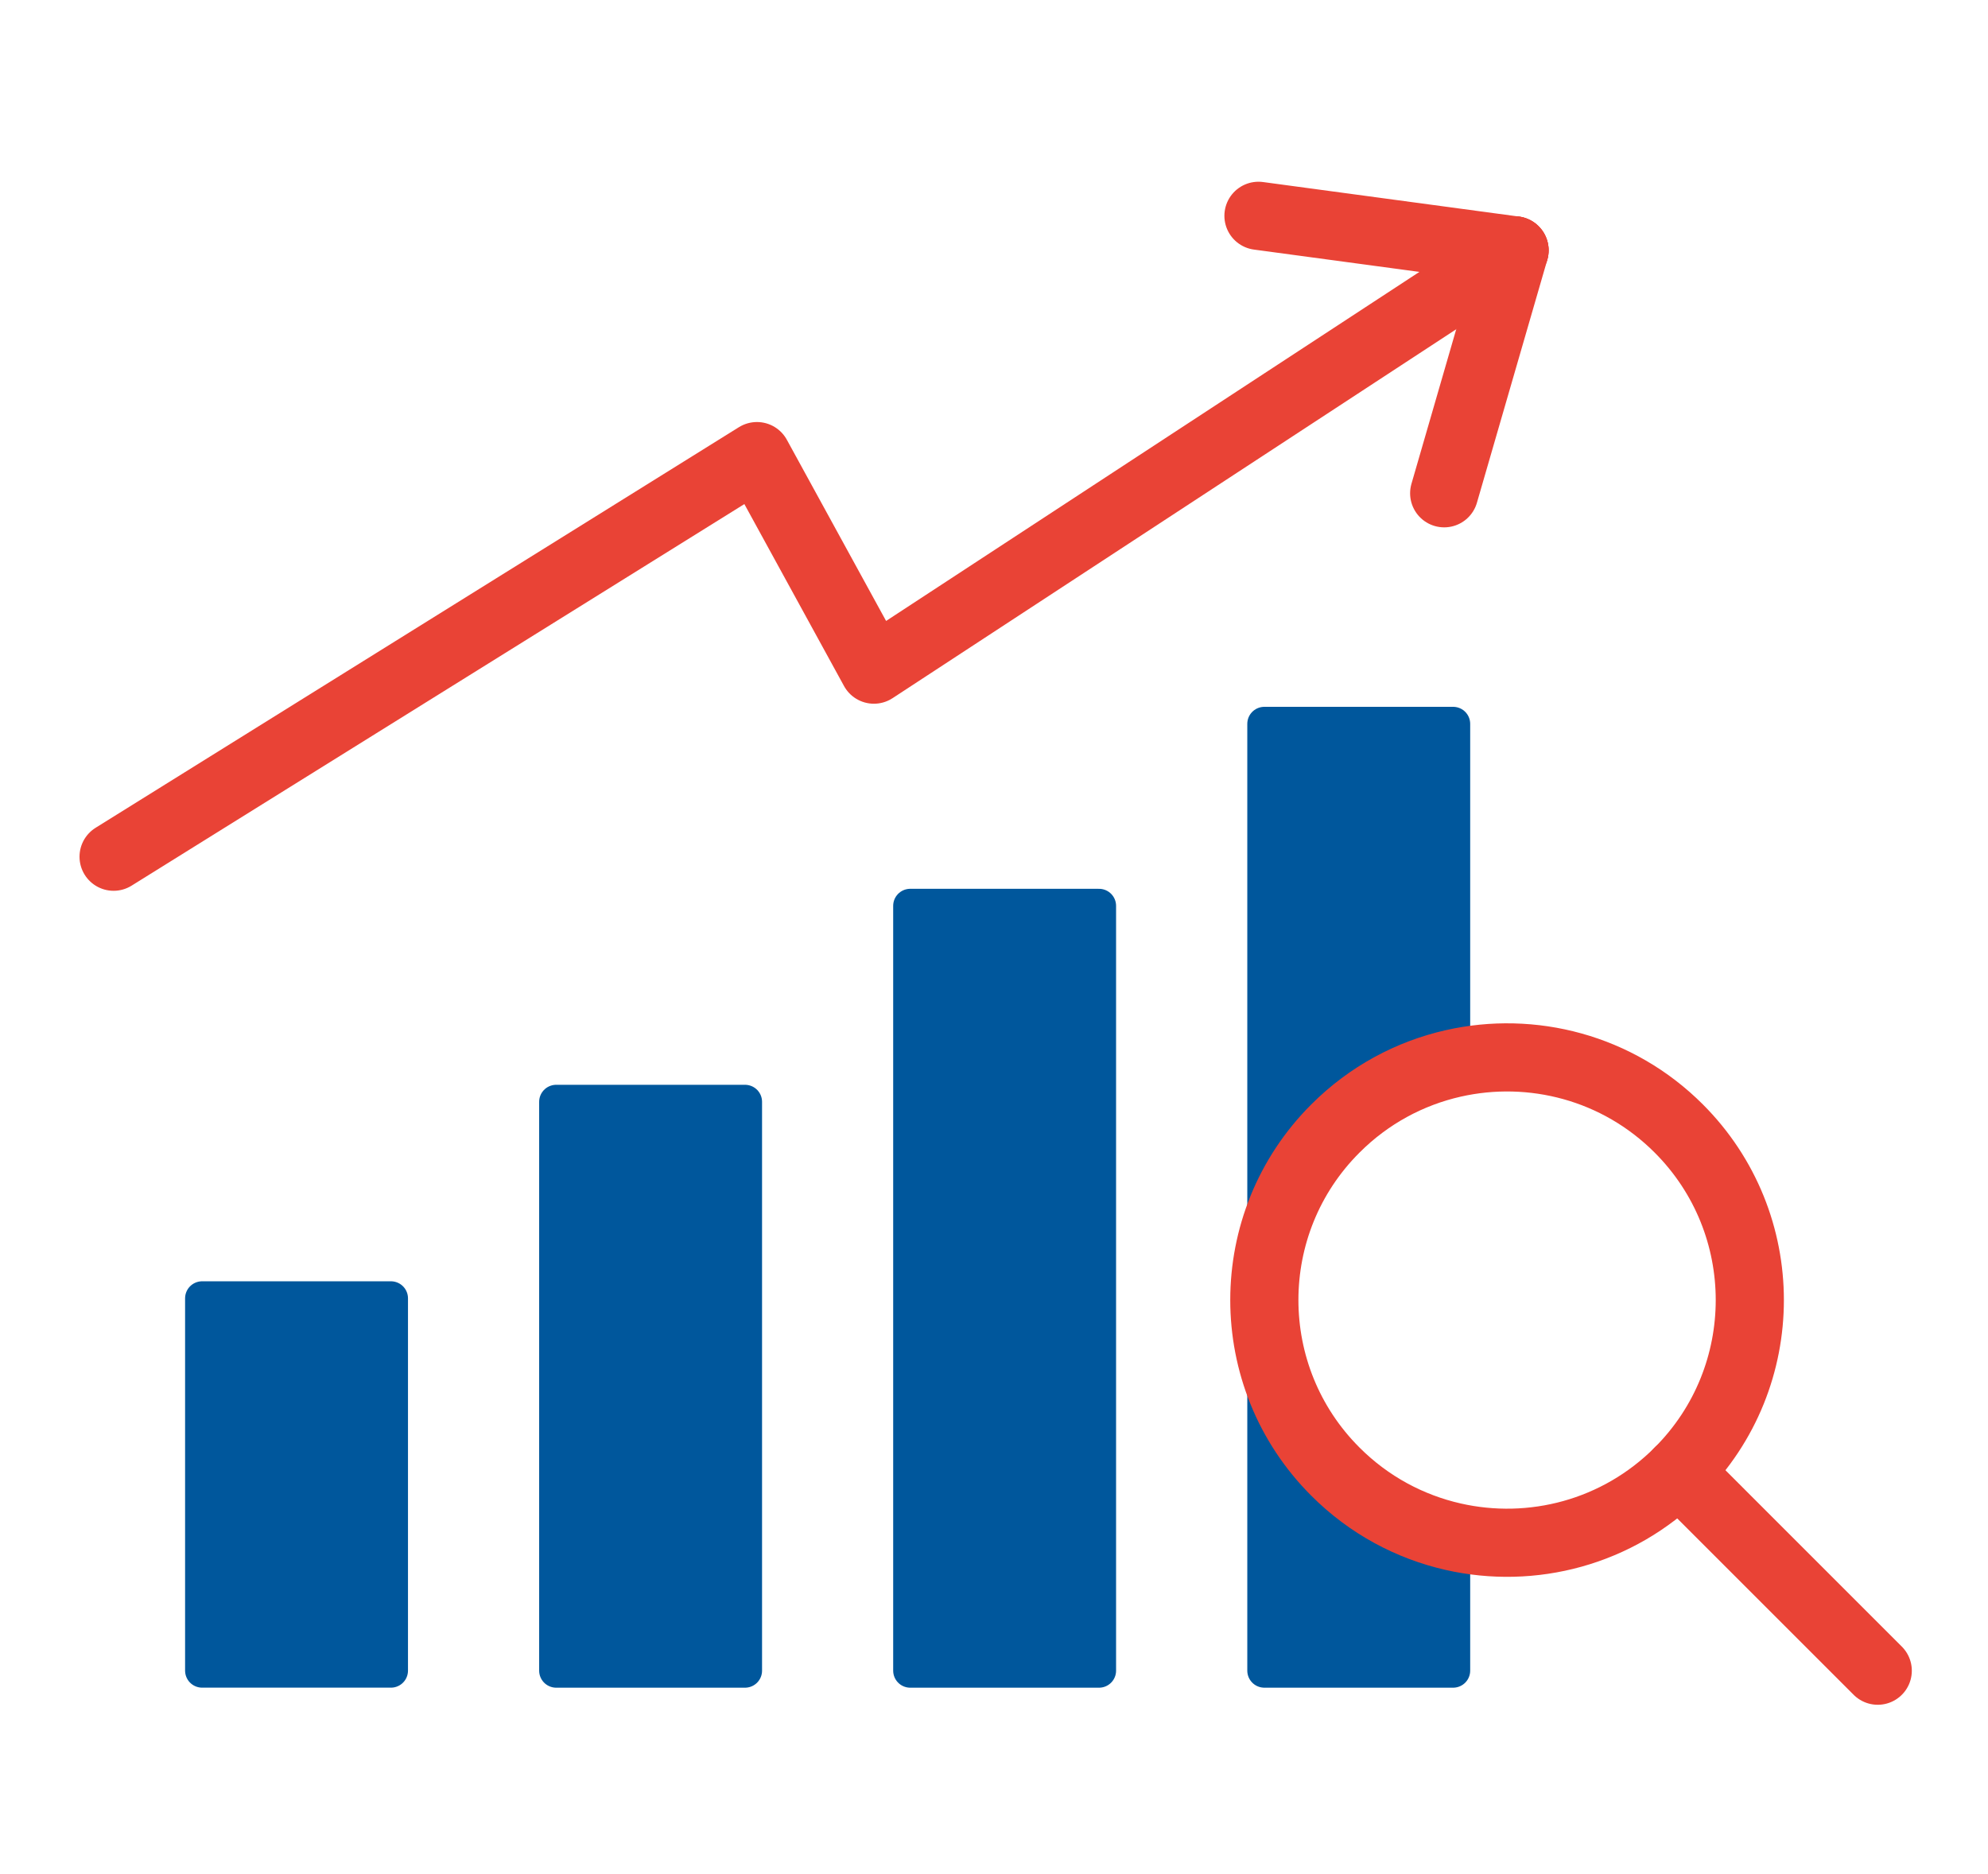 <svg width="175" height="165" viewBox="0 0 175 165" fill="none" xmlns="http://www.w3.org/2000/svg">
<path d="M34.414 114.307H17.793V147.084H34.414V114.307Z" fill="#00579C" stroke="#00579C" stroke-width="3" stroke-linecap="round" stroke-linejoin="round"/>
<path d="M65.582 97.007H48.961V147.087H65.582V97.007Z" fill="#00579C" stroke="#00579C" stroke-width="3" stroke-linecap="round" stroke-linejoin="round"/>
<path d="M96.746 79.752H80.125V147.087H96.746V79.752Z" fill="#00579C" stroke="#00579C" stroke-width="3" stroke-linecap="round" stroke-linejoin="round"/>
<path d="M117.557 99.348C113.38 103.52 111.297 108.99 111.297 114.455V63.73H127.918V93.624C124.12 94.484 120.511 96.394 117.557 99.348Z" fill="#00579C" stroke="#00579C" stroke-width="3" stroke-linecap="round" stroke-linejoin="round"/>
<path d="M111.297 147.086V114.455C111.297 119.925 113.38 125.395 117.557 129.567C120.511 132.521 124.12 134.431 127.918 135.291V147.086H111.297Z" fill="#00579C" stroke="#00579C" stroke-width="3" stroke-linecap="round" stroke-linejoin="round"/>
<path d="M147.775 129.569C142.386 134.958 134.838 136.868 127.918 135.293C124.12 134.433 120.511 132.523 117.557 129.569C113.38 125.397 111.297 119.927 111.297 114.457C111.297 108.987 113.38 103.522 117.557 99.351C120.511 96.396 124.12 94.487 127.918 93.626C134.838 92.057 142.386 93.962 147.775 99.351C156.118 107.694 156.118 121.226 147.775 129.569Z" stroke="#E94336" stroke-width="6" stroke-linecap="round" stroke-linejoin="round"/>
<path d="M147.77 129.566L165.294 147.091" stroke="#E94336" stroke-width="6" stroke-linecap="round" stroke-linejoin="round"/>
<path d="M133.323 22.041L76.929 58.957L66.632 40.156L10 75.427" stroke="#E94336" stroke-width="6" stroke-linecap="round" stroke-linejoin="round"/>
<path d="M110.781 19L133.322 22.041" stroke="#E94336" stroke-width="6" stroke-linecap="round" stroke-linejoin="round"/>
<path d="M127.129 43.429L133.324 22.041" stroke="#E94336" stroke-width="6" stroke-linecap="round" stroke-linejoin="round"/>
</svg>
